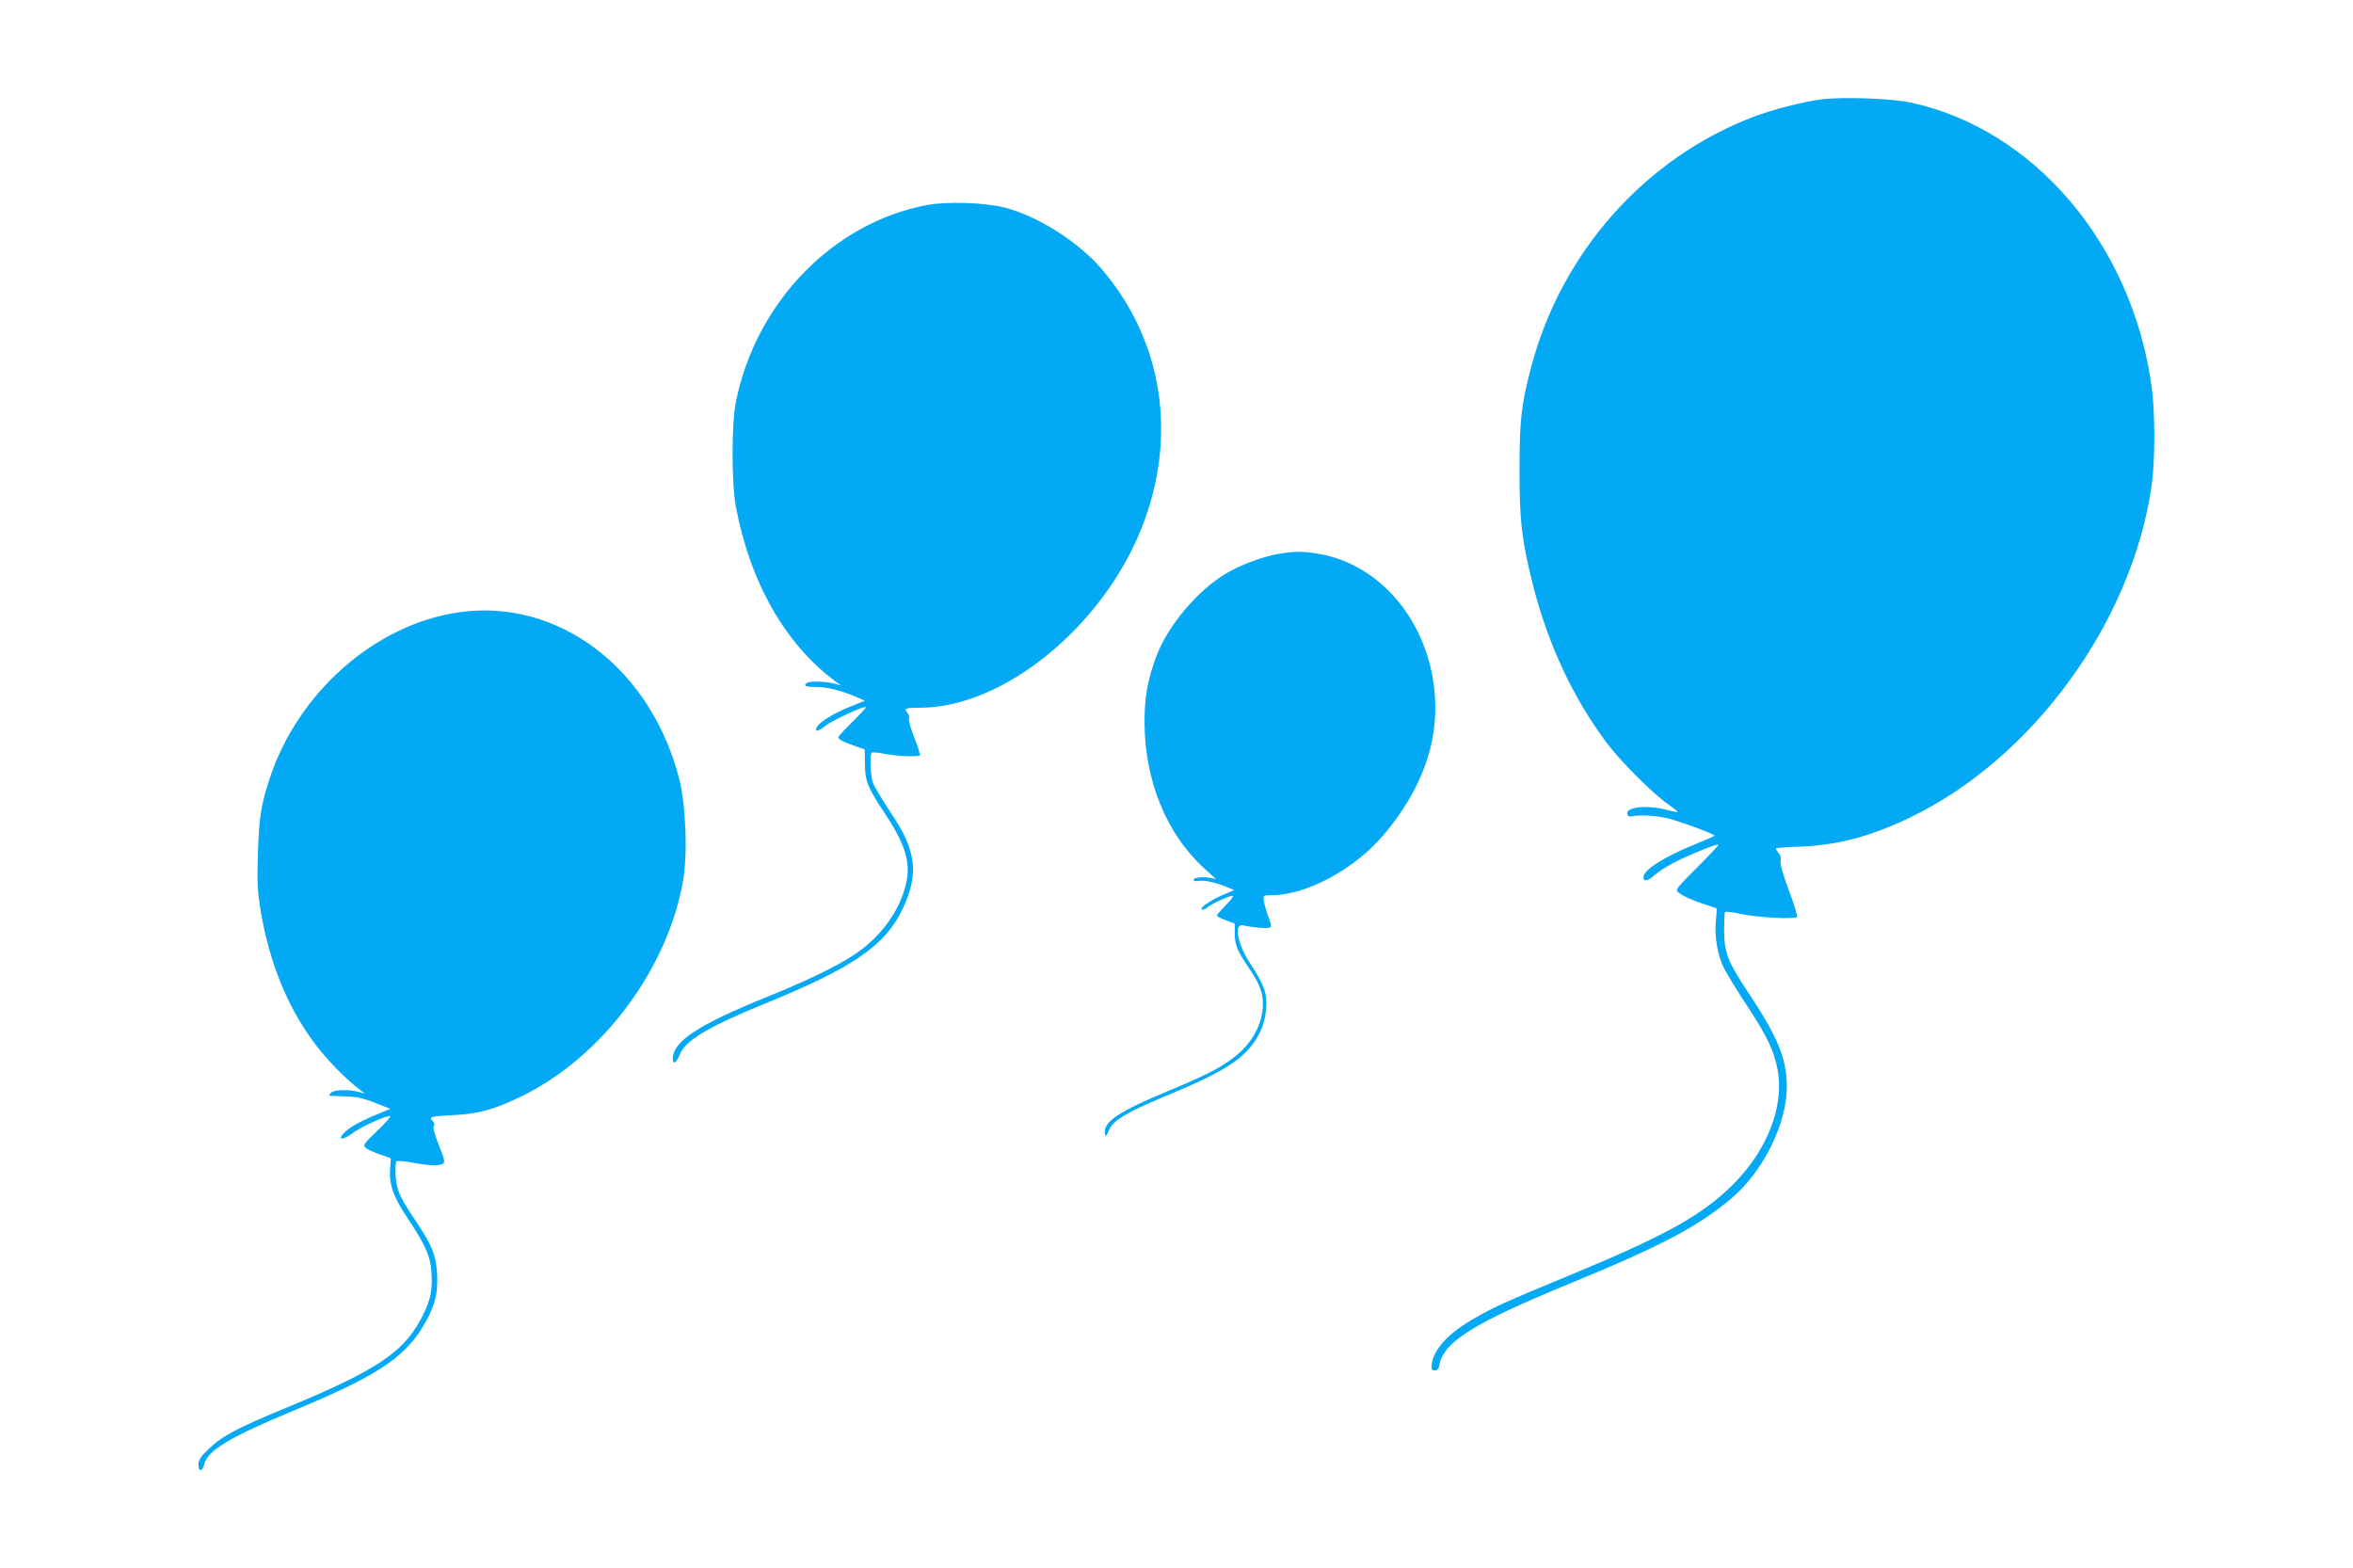 <?xml version="1.0" standalone="no"?>
<!DOCTYPE svg PUBLIC "-//W3C//DTD SVG 20010904//EN"
 "http://www.w3.org/TR/2001/REC-SVG-20010904/DTD/svg10.dtd">
<svg version="1.0" xmlns="http://www.w3.org/2000/svg"
 width="1280pt" height="853pt" viewBox="0 0 1280 853"
 preserveAspectRatio="xMidYMid meet">
<g transform="translate(0,853) scale(0.1,-0.1)"
fill="#03a9f4" stroke="none">
<path d="M9905 7989 c-103 -14 -267 -56 -370 -96 -587 -225 -1040 -735 -1205
-1357 -54 -205 -64 -288 -64 -556 -1 -281 12 -389 74 -636 82 -322 219 -614
403 -859 75 -99 253 -277 330 -329 31 -22 55 -41 53 -43 -2 -2 -29 3 -62 12
-106 27 -220 15 -212 -23 2 -11 11 -16 23 -13 55 11 156 3 225 -18 100 -31
233 -82 226 -88 -2 -3 -52 -24 -110 -48 -163 -66 -276 -138 -276 -176 0 -28
24 -23 61 11 18 16 63 45 99 64 79 42 241 108 248 101 3 -2 -50 -58 -116 -124
-109 -109 -119 -121 -104 -134 25 -21 68 -41 144 -66 l68 -23 -6 -67 c-8 -88
9 -189 46 -261 16 -32 74 -126 128 -208 108 -164 144 -242 163 -347 34 -197
-58 -432 -241 -616 -167 -168 -368 -280 -895 -498 -351 -145 -415 -174 -527
-240 -136 -80 -211 -164 -220 -246 -2 -24 1 -30 17 -30 14 0 21 9 26 33 25
124 192 227 700 436 508 209 704 312 888 467 173 147 301 405 301 608 0 149
-48 268 -206 506 -116 174 -136 226 -135 350 0 47 2 89 5 93 3 5 43 0 88 -10
83 -19 290 -30 304 -16 3 4 -16 69 -45 145 -34 91 -49 146 -45 161 4 15 0 29
-11 42 -10 11 -16 22 -13 25 2 3 58 7 124 9 212 8 392 56 609 161 667 323
1205 1065 1310 1806 19 137 19 399 -1 540 -107 771 -639 1396 -1309 1541 -105
23 -379 32 -490 17z"/>
<path d="M5045 7415 c-511 -95 -933 -528 -1042 -1072 -24 -122 -24 -439 0
-570 78 -412 269 -748 542 -950 l30 -22 -35 10 c-43 12 -132 15 -148 5 -26
-16 -10 -24 46 -23 60 0 138 -19 219 -54 l48 -21 -82 -33 c-87 -35 -159 -79
-177 -107 -19 -31 2 -30 42 2 39 31 213 112 222 103 2 -2 -30 -38 -73 -80 -42
-41 -77 -79 -77 -84 0 -11 31 -27 93 -48 l51 -18 1 -79 c1 -95 14 -127 113
-276 111 -169 139 -268 108 -387 -38 -147 -142 -286 -286 -379 -91 -60 -255
-139 -460 -222 -383 -155 -520 -245 -520 -340 0 -33 19 -23 36 20 32 80 151
152 464 280 479 195 654 315 749 513 51 105 68 196 52 278 -17 85 -41 136
-125 263 -40 61 -79 127 -87 146 -14 36 -19 153 -7 165 3 4 33 1 65 -5 61 -13
187 -19 197 -9 3 3 -10 45 -29 93 -20 48 -33 96 -30 106 3 10 -1 25 -9 33 -22
22 -10 27 70 27 450 0 989 437 1204 977 198 499 117 1021 -220 1413 -128 147
-344 284 -525 331 -107 27 -310 34 -420 14z"/>
<path d="M6967 5519 c-85 -12 -216 -60 -298 -109 -153 -91 -314 -281 -377
-446 -48 -127 -66 -224 -66 -364 1 -317 120 -608 326 -795 l63 -57 -37 7 c-42
8 -92 -1 -84 -14 3 -5 17 -6 31 -3 28 5 91 -9 150 -34 l39 -16 -59 -25 c-69
-29 -135 -75 -116 -81 7 -2 20 3 29 12 24 21 132 69 139 62 3 -3 -15 -27 -41
-52 -25 -26 -46 -50 -46 -55 0 -4 22 -16 48 -25 l49 -18 0 -56 c1 -62 13 -91
75 -183 59 -87 78 -134 78 -199 0 -109 -61 -219 -164 -295 -76 -57 -154 -96
-354 -179 -254 -106 -342 -162 -342 -219 0 -34 7 -31 24 9 21 50 94 94 291
177 213 88 311 137 390 193 106 76 165 176 173 292 5 83 -10 124 -88 244 -70
107 -90 219 -36 206 45 -11 126 -18 141 -13 13 6 12 13 -6 62 -11 30 -22 69
-24 85 -4 30 -3 30 43 30 191 1 452 142 611 331 200 238 294 489 277 746 -24
394 -285 718 -626 779 -84 15 -128 16 -213 3z"/>
<path d="M2495 5199 c-454 -66 -874 -435 -1028 -904 -47 -143 -58 -211 -64
-410 -5 -165 -2 -207 16 -315 48 -282 147 -524 297 -722 60 -80 161 -184 234
-240 l35 -27 -35 9 c-54 15 -136 12 -150 -5 -7 -8 -11 -15 -9 -16 2 0 40 -1
84 -3 63 -2 98 -9 164 -35 l84 -33 -82 -34 c-90 -38 -146 -70 -174 -102 -32
-35 0 -34 47 1 45 35 190 101 208 95 5 -2 -26 -38 -70 -80 -75 -72 -79 -77
-63 -92 10 -9 45 -25 78 -36 l59 -21 -4 -58 c-6 -85 17 -151 94 -266 103 -155
128 -214 132 -312 5 -94 -11 -152 -64 -249 -96 -175 -250 -275 -719 -469 -274
-113 -357 -157 -427 -225 -48 -46 -58 -62 -58 -89 0 -41 21 -37 32 6 19 74
143 147 482 288 441 182 597 283 701 449 67 109 88 182 83 291 -6 107 -26 158
-115 291 -90 133 -105 169 -111 250 -2 39 0 74 5 77 5 3 45 0 89 -8 92 -17
143 -18 164 -6 12 8 8 24 -23 102 -24 61 -33 97 -27 103 6 6 4 16 -6 28 -22
23 -15 25 116 32 134 6 224 32 375 106 434 215 787 689 871 1170 25 144 15
409 -20 548 -153 606 -658 989 -1201 911z"/>
</g>
</svg>
